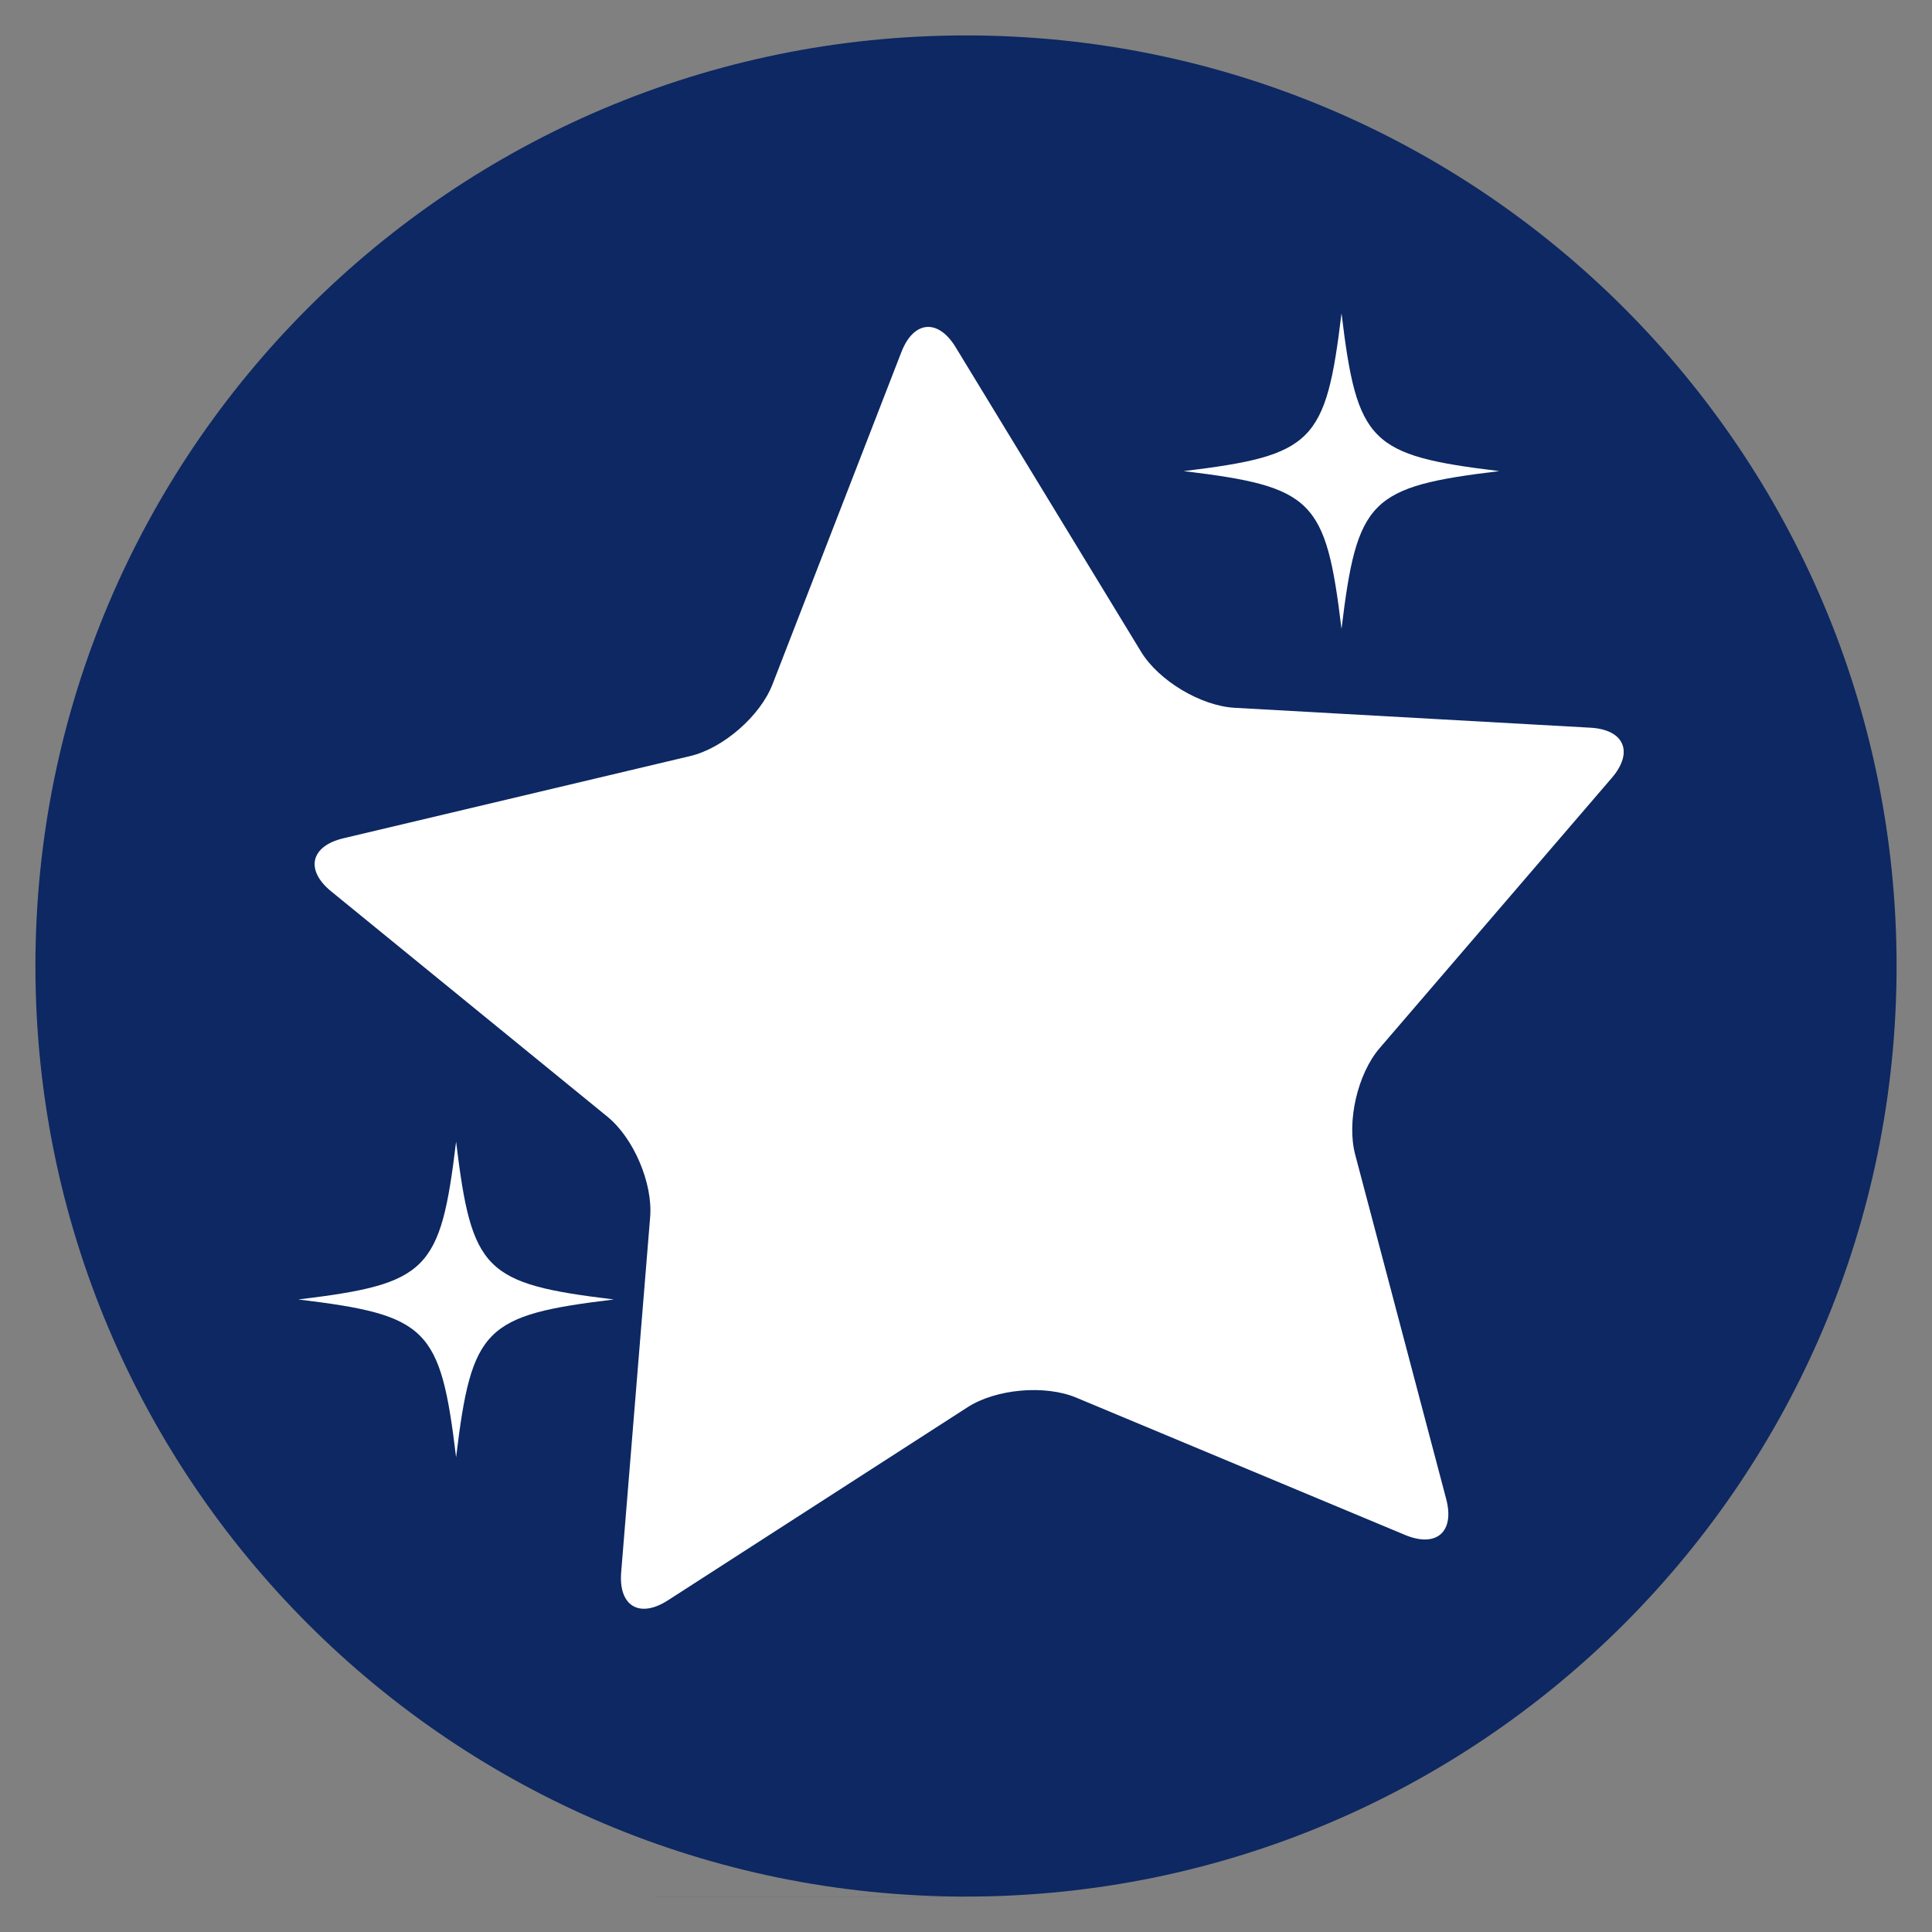 <?xml version="1.0" encoding="UTF-8"?>
<svg data-bbox="6.875 6.875 361.25 361.25" height="500" viewBox="0 0 375 375" width="500" xmlns="http://www.w3.org/2000/svg" data-type="color">
    <rect x="0" y="0" width="375" height="375" fill="#808080" stroke="none"/>
    <g>
        <defs>
            <clipPath id="de5e282b-2574-4d1b-aa09-d87174374a31">
                <path d="M6.875 6.875h361.25v361.25H6.875Zm0 0"/>
            </clipPath>
            <clipPath id="21625097-9ec9-4273-b993-2690ca95f252">
                <path d="M187.5 6.875C87.746 6.875 6.875 87.746 6.875 187.5S87.746 368.125 187.5 368.125 368.125 287.254 368.125 187.5 287.254 6.875 187.5 6.875m0 0"/>
            </clipPath>
            <clipPath id="b6d4ac2d-89a3-4222-8fb8-28318ea6e6c9">
                <path d="M229 60.836h63V123h-63Zm0 0"/>
            </clipPath>
            <clipPath id="1396c0c1-47c3-4dbb-a4ab-577ef37eebf3">
                <path d="M57.422 221H120v62H57.422Zm0 0"/>
            </clipPath>
        </defs>
        <g clip-path="url(#de5e282b-2574-4d1b-aa09-d87174374a31)">
            <g clip-path="url(#21625097-9ec9-4273-b993-2690ca95f252)">
                <path d="M6.875 6.875h361.25v361.25H6.875Zm0 0" fill="#0d2862" data-color="1"/>
            </g>
        </g>
        <path d="M221.477 126.5c3.418 5.617 11.593 10.516 18.16 10.883l69.07 3.863c6.57.367 8.438 4.75 4.148 9.738l-45.078 52.473c-4.285 4.992-6.418 14.277-4.738 20.637l17.672 66.883c1.676 6.363-1.91 9.492-7.984 6.957l-63.836-26.657c-6.07-2.535-15.563-1.695-21.09 1.868l-58.153 37.476c-5.527 3.563-9.613 1.113-9.078-5.441l5.625-68.95c.54-6.558-3.195-15.324-8.293-19.48L64.29 173.023c-5.098-4.156-4.031-8.8 2.371-10.316l67.313-15.957c6.402-1.516 13.586-7.773 15.964-13.91l25.016-64.496c2.379-6.133 7.121-6.555 10.543-.938Zm0 0" fill="#ffffff" data-color="2"/>
        <g clip-path="url(#b6d4ac2d-89a3-4222-8fb8-28318ea6e6c9)">
            <path d="M291.016 91.441c-25.133 3.032-27.59 5.493-30.63 30.625-3.034-25.132-5.495-27.593-30.628-30.625 25.133-3.039 27.594-5.5 30.629-30.632 3.039 25.132 5.496 27.593 30.629 30.632m0 0" fill="#ffffff" data-color="2"/>
        </g>
        <g clip-path="url(#1396c0c1-47c3-4dbb-a4ab-577ef37eebf3)">
            <path d="M119.156 252.227c-25.133 3.035-27.59 5.496-30.629 30.625-3.035-25.13-5.492-27.59-30.629-30.625 25.137-3.04 27.594-5.497 30.63-30.63 3.038 25.133 5.495 27.59 30.628 30.63m0 0" fill="#ffffff" data-color="2"/>
        </g>
    </g>
</svg>
